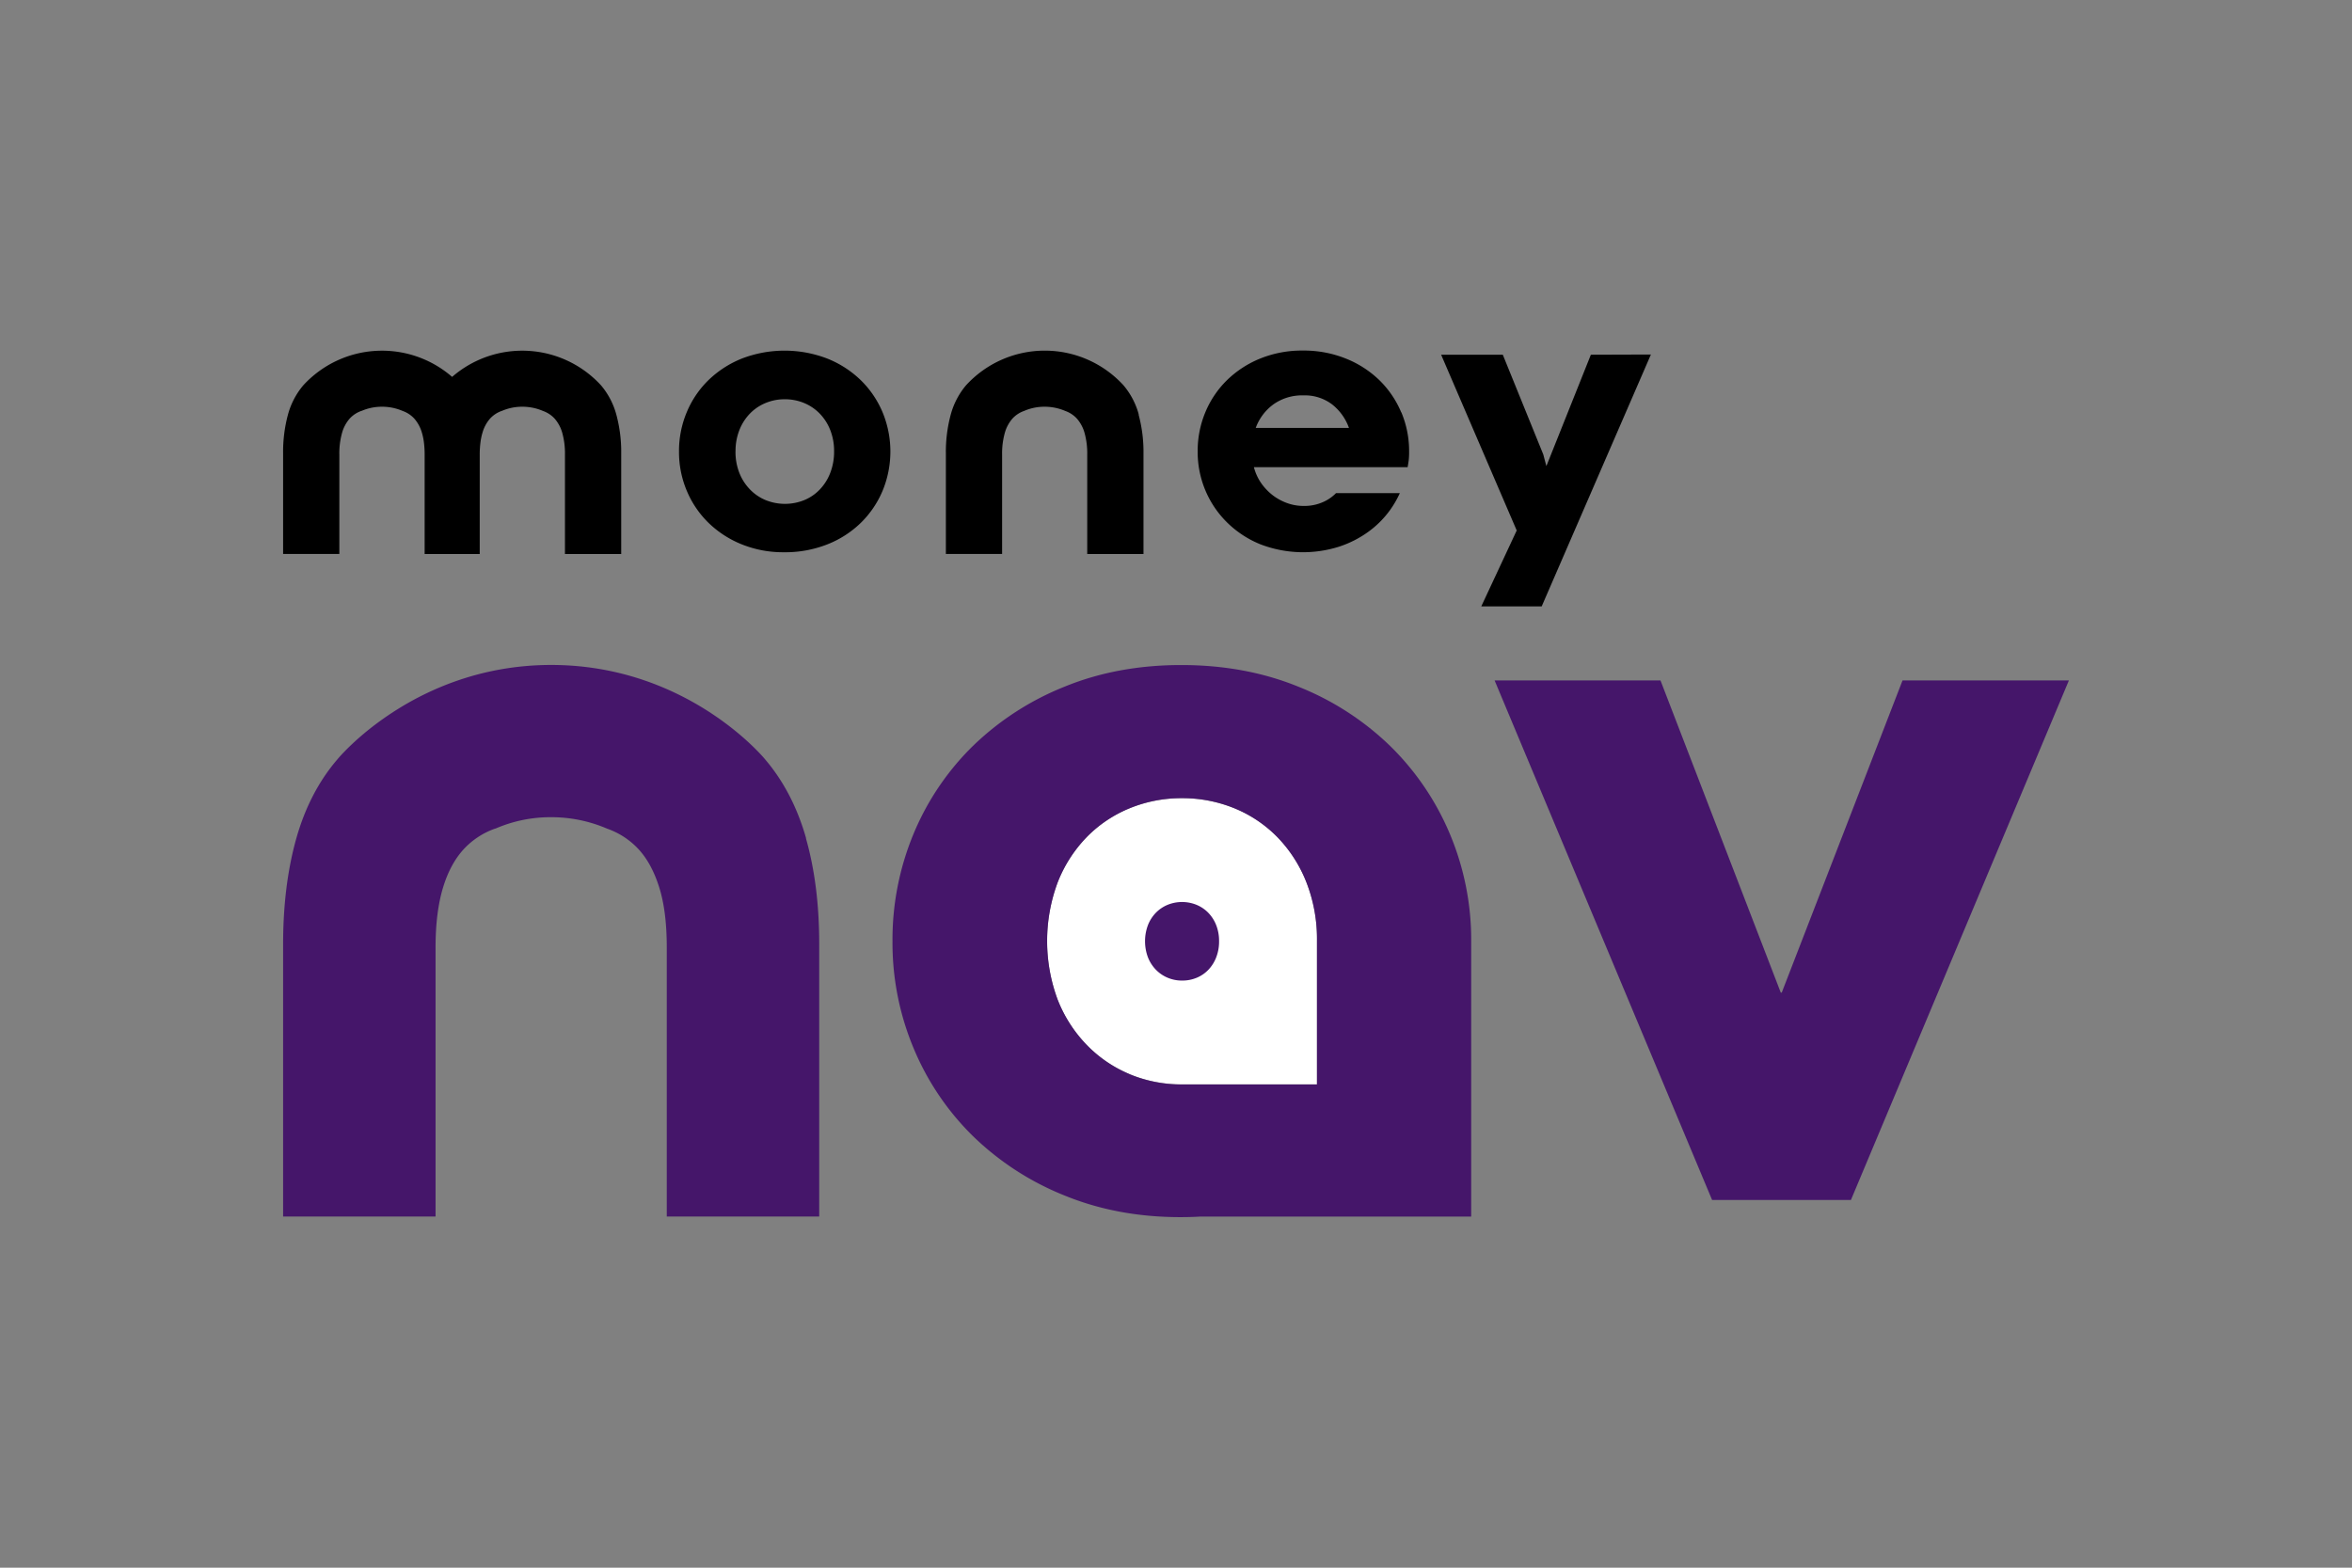 <svg id="Layer_1" data-name="Layer 1" xmlns="http://www.w3.org/2000/svg" xmlns:xlink="http://www.w3.org/1999/xlink" viewBox="0 0 1080 720"><rect x="0" y="0" width="1080" height="720" fill="#808080" stroke="none"/><defs><style>.cls-1{fill:none;}.cls-2{clip-path:url(#clip-path);}.cls-3{fill:#fff;}.cls-4{fill:#45166a;}</style><clipPath id="clip-path"><rect class="cls-1" x="130" y="161.04" width="820" height="397.92"/></clipPath></defs><g id="Artwork_4" data-name="Artwork 4"><g class="cls-2"><g class="cls-2"><path class="cls-3" d="M499,479.9a59.24,59.24,0,0,0,19.76,13.45A62,62,0,0,0,542.9,498h61.83v-66a71.4,71.4,0,0,0-4.84-26.78,62.55,62.55,0,0,0-13.21-20.69A58.41,58.41,0,0,0,567,371.3a64.68,64.68,0,0,0-48.51,0,58.59,58.59,0,0,0-19.66,13.31,62.69,62.69,0,0,0-13.2,20.69,77.29,77.29,0,0,0,0,53.79A62.74,62.74,0,0,0,499,479.9"/><path d="M311.79,207.38a46,46,0,0,1,3.53-18,44.35,44.35,0,0,1,9.94-14.74,47.29,47.29,0,0,1,15.33-9.94,54.66,54.66,0,0,1,39.33,0,47.11,47.11,0,0,1,15.36,9.94,44.94,44.94,0,0,1,10,14.74,47.19,47.19,0,0,1,0,36,45,45,0,0,1-10,14.74,46.25,46.25,0,0,1-15.4,9.9,52.65,52.65,0,0,1-19.82,3.61A50.68,50.68,0,0,1,340.59,250a46.89,46.89,0,0,1-15.28-9.91,44.47,44.47,0,0,1-9.95-14.69,45.69,45.69,0,0,1-3.57-18m25.94-.08a26.29,26.29,0,0,0,1.77,9.87,22.9,22.9,0,0,0,4.87,7.59,21.34,21.34,0,0,0,7.21,4.91,23.68,23.68,0,0,0,17.72,0,20.86,20.86,0,0,0,7.13-4.87,22.9,22.9,0,0,0,4.79-7.59A26.82,26.82,0,0,0,383,207.3a26.23,26.23,0,0,0-1.76-9.78,22.85,22.85,0,0,0-4.83-7.56,21.43,21.43,0,0,0-7.17-4.86,22.83,22.83,0,0,0-8.91-1.73,22.55,22.55,0,0,0-8.81,1.73,21.37,21.37,0,0,0-7.18,4.86,22.82,22.82,0,0,0-4.82,7.56,26,26,0,0,0-1.77,9.78"/><path d="M643.42,189.38a44.87,44.87,0,0,0-10-14.74,47.31,47.31,0,0,0-15.38-9.94A51.78,51.78,0,0,0,598.3,161a51.08,51.08,0,0,0-19.61,3.66,47.28,47.28,0,0,0-15.28,9.94,44.61,44.61,0,0,0-9.94,14.74,46.22,46.22,0,0,0-3.52,18,45.68,45.68,0,0,0,3.56,17.93,45.1,45.1,0,0,0,10,14.73,46.67,46.67,0,0,0,15.28,10,54.67,54.67,0,0,0,36.3,1,48.82,48.82,0,0,0,13.4-6.89,44.44,44.44,0,0,0,9.74-9.77,46.1,46.1,0,0,0,4.55-7.86h-29.3a19.38,19.38,0,0,1-4.3,3.28,21,21,0,0,1-10.66,2.6,21.93,21.93,0,0,1-7.35-1.26,24.5,24.5,0,0,1-6.64-3.56,25.51,25.51,0,0,1-5.37-5.59,22.9,22.9,0,0,1-3.39-7.39h70.6c.17-1,.32-2,.47-3a34.55,34.55,0,0,0,.2-4.2,45.71,45.71,0,0,0-3.57-18m-66.86,7.17a23.33,23.33,0,0,1,8.14-10.83,22.68,22.68,0,0,1,13.77-4.11,20.71,20.71,0,0,1,13.18,4.16,23.91,23.91,0,0,1,7.72,10.78Z"/><polygon points="758.07 162.82 707.91 278.51 680.17 278.51 696.45 243.63 661.74 162.91 690.06 162.91 708.66 208.75 710.07 214.07 730.5 162.91 758.07 162.82"/><path d="M522.91,190.39a34.85,34.85,0,0,0-7-13.41,49,49,0,0,0-72.34,0,35,35,0,0,0-7,13.41,65.65,65.65,0,0,0-2.24,17.86v46.18h25.82V208.84a35.23,35.23,0,0,1,1.25-10.06,16.91,16.91,0,0,1,3.49-6.52,13.12,13.12,0,0,1,5.36-3.53h0a23.46,23.46,0,0,1,9.42-1.93,23.89,23.89,0,0,1,9.48,1.94,13.26,13.26,0,0,1,5.36,3.53,17,17,0,0,1,3.49,6.52,35.26,35.26,0,0,1,1.24,10.06v45.59h25.83V208.25a65.64,65.64,0,0,0-2.25-17.86"/><path d="M283,190.39A34.85,34.85,0,0,0,276,177a49.06,49.06,0,0,0-68.39-3.9,49.05,49.05,0,0,0-68.38,3.9,35,35,0,0,0-7,13.41A65.65,65.65,0,0,0,130,208.25v46.18h25.82V208.84a35.23,35.23,0,0,1,1.25-10.06,16.91,16.91,0,0,1,3.49-6.52,13.12,13.12,0,0,1,5.36-3.53H166a23.46,23.46,0,0,1,9.42-1.93,23.89,23.89,0,0,1,9.48,1.94,13.16,13.16,0,0,1,5.35,3.53,16.92,16.92,0,0,1,3.5,6.52,26.67,26.67,0,0,1,.89,4.25,44.8,44.8,0,0,1,.35,5.81v45.59h25.29V208.84a44.7,44.7,0,0,1,.36-5.81,26.67,26.67,0,0,1,.89-4.25,16.78,16.78,0,0,1,3.49-6.52,13.12,13.12,0,0,1,5.36-3.53h.05a23.35,23.35,0,0,1,9.42-1.93,23.89,23.89,0,0,1,9.48,1.94,13.26,13.26,0,0,1,5.36,3.53,17,17,0,0,1,3.49,6.52,35.26,35.26,0,0,1,1.24,10.06v45.59h25.83V208.25A65.64,65.64,0,0,0,283,190.39"/><polygon class="cls-4" points="950 312.51 849.91 551.13 786.17 551.13 686.3 312.51 762.47 312.51 817.7 455.87 818.15 455.87 873.61 312.51 950 312.51"/><path class="cls-4" d="M370.15,385q-6.09-21.37-18.93-36.37s-35.31-43.23-98.1-43.23S155,348.66,155,348.66q-12.9,15-18.93,36.37T130,433.48V558.72h70V435.07c0-10.82,1.17-19.9,3.39-27.29s5.41-13.23,9.46-17.68a35.83,35.83,0,0,1,14.54-9.56.46.46,0,0,0,.15,0,63.42,63.42,0,0,1,25.55-5.22,64.76,64.76,0,0,1,25.69,5.26,35.76,35.76,0,0,1,14.54,9.56c4.06,4.45,7.2,10.34,9.47,17.68s3.38,16.47,3.38,27.29V558.72h70V433.48q0-27-6.09-48.45"/><path class="cls-4" d="M665.75,383a123.28,123.28,0,0,0-27.35-40.33,129,129,0,0,0-42.06-27.23q-24.48-10-53.9-10t-53.77,10a129.21,129.21,0,0,0-42,27.23A122.07,122.07,0,0,0,419.47,383a126.64,126.64,0,0,0-9.65,49.32,125.24,125.24,0,0,0,9.77,49.29,122.31,122.31,0,0,0,27.23,40.23A128.92,128.92,0,0,0,488.67,549Q513,559,542,559c3,0,5.95-.07,8.85-.24h124.7V432.32A125.46,125.46,0,0,0,665.75,383m-147,110.35A59,59,0,0,1,499,479.9a62.74,62.74,0,0,1-13.34-20.81,77.29,77.29,0,0,1,0-53.79,62.55,62.55,0,0,1,13.21-20.69,58.49,58.49,0,0,1,19.66-13.31,61.72,61.72,0,0,1,24.12-4.72A62.4,62.4,0,0,1,567,371.3a58.65,58.65,0,0,1,19.65,13.31A62.71,62.71,0,0,1,599.9,405.3a71.6,71.6,0,0,1,4.83,26.78v66H542.89a62,62,0,0,1-24.12-4.69"/><path class="cls-4" d="M558.46,424.9a19.74,19.74,0,0,1,1.32,7.35,20,20,0,0,1-1.32,7.44,17.16,17.16,0,0,1-3.6,5.71,15.69,15.69,0,0,1-5.36,3.66,17,17,0,0,1-6.69,1.29,16.76,16.76,0,0,1-6.61-1.29,16.25,16.25,0,0,1-5.43-3.69,17.17,17.17,0,0,1-3.66-5.71,21.14,21.14,0,0,1,0-14.76,17.08,17.08,0,0,1,3.63-5.68,16.12,16.12,0,0,1,5.39-3.65,17.68,17.68,0,0,1,13.31,0,16.12,16.12,0,0,1,5.39,3.65,17.24,17.24,0,0,1,3.63,5.68"/></g></g></g></svg>